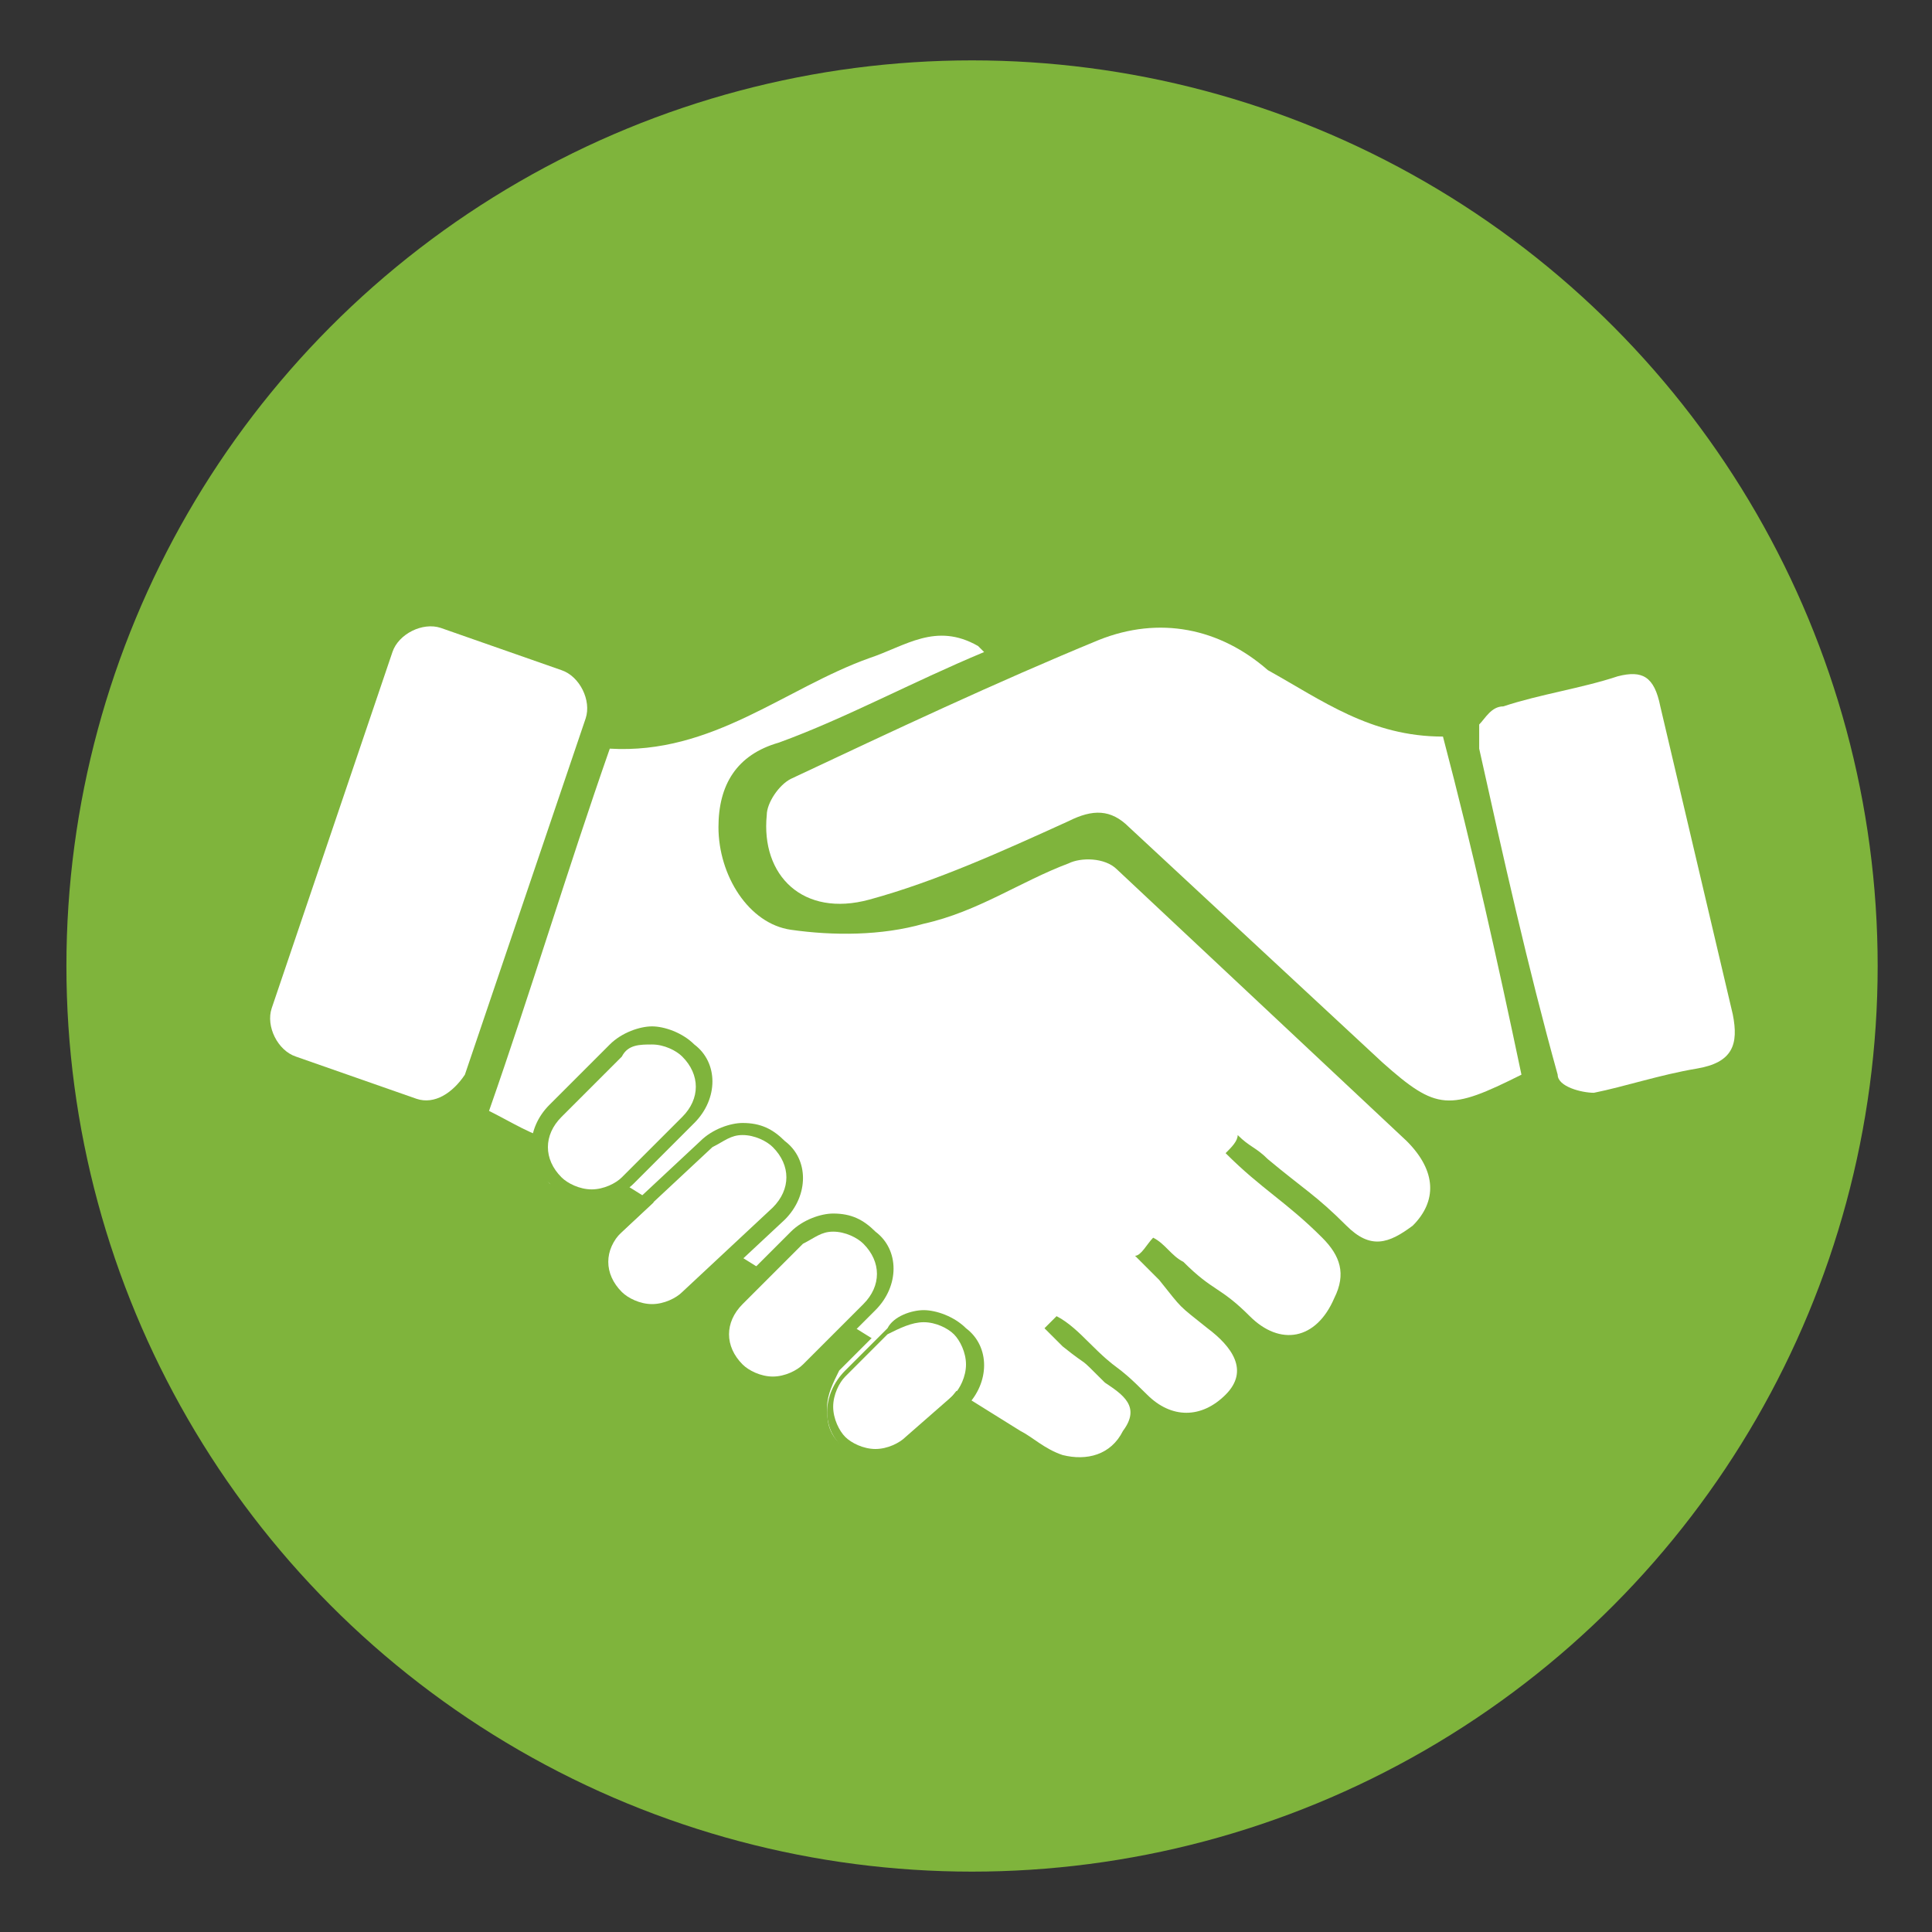 <?xml version="1.0" encoding="utf-8"?>
<!-- Generator: Adobe Illustrator 26.3.1, SVG Export Plug-In . SVG Version: 6.00 Build 0)  -->
<svg version="1.1" id="Layer_1" xmlns="http://www.w3.org/2000/svg" xmlns:xlink="http://www.w3.org/1999/xlink" x="0px" y="0px"
	 viewBox="0 0 32 32" style="enable-background:new 0 0 32 32;" xml:space="preserve">
<rect x="0" y="0" width="32" height="32" fill="#333333" stroke="none"/>
<style type="text/css">
	.st0{fill:#7FB43C;}
	.st1{fill:#FFFFFF;}
</style>
<g>
	<circle class="st0" cx="16.1" cy="16" r="15"/>
</g>
<g>
	<g>
		<g>
			<path class="st1" d="M16.9,23.7c0.2,0.1,0.4,0.3,0.7,0.4c0.4,0.1,0.8,0,1-0.4c0.3-0.4,0-0.6-0.3-0.8c-0.5-0.5-0.2-0.2-0.7-0.6
				c-0.1-0.1-0.2-0.2-0.3-0.3c0.1-0.1,0.2-0.2,0.2-0.2c0.2,0.1,0.4,0.3,0.5,0.4c0.6,0.6,0.4,0.3,1,0.9c0.4,0.4,0.9,0.4,1.3,0
				c0.4-0.4,0.1-0.8-0.3-1.1c-0.5-0.4-0.4-0.3-0.8-0.8c-0.1-0.1-0.2-0.2-0.4-0.4c0.1,0,0.2-0.2,0.3-0.3c0.2,0.1,0.3,0.3,0.5,0.4
				c0.5,0.5,0.6,0.4,1.1,0.9c0.5,0.5,1.1,0.4,1.4-0.3c0.2-0.4,0.1-0.7-0.2-1c-0.6-0.6-1-0.8-1.6-1.4c0.1-0.1,0.2-0.2,0.2-0.3
				c0.2,0.2,0.3,0.2,0.5,0.4c0.6,0.5,0.8,0.6,1.3,1.1c0.4,0.4,0.7,0.3,1.1,0c0.4-0.4,0.4-0.9-0.1-1.4c-1.6-1.5-3.2-3-4.8-4.5
				c-0.2-0.2-0.6-0.2-0.8-0.1c-0.8,0.3-1.5,0.8-2.4,1c-0.7,0.2-1.5,0.2-2.2,0.1c-0.7-0.1-1.2-0.9-1.2-1.7c0-0.7,0.3-1.2,1-1.4
				c1.1-0.4,2.2-1,3.4-1.5c-0.1-0.1-0.1-0.1-0.1-0.1c-0.7-0.4-1.2,0-1.8,0.2c-1.4,0.5-2.6,1.6-4.3,1.5c-0.7,2-1.3,4-2,6
				c0.4,0.2,0.7,0.4,1.1,0.5L16.9,23.7z"/>
		</g>
		<g>
			<path class="st1" d="M23.9,12.2c0.5,1.9,0.9,3.7,1.3,5.6c-1.2,0.6-1.4,0.6-2.3-0.2c-1.4-1.3-2.8-2.6-4.2-3.9
				c-0.3-0.3-0.6-0.3-1-0.1c-1.1,0.5-2.2,1-3.3,1.3c-1.1,0.3-1.8-0.4-1.7-1.4c0-0.2,0.2-0.5,0.4-0.6c1.7-0.8,3.4-1.6,5.1-2.3
				c1-0.4,2-0.2,2.8,0.5C21.9,11.6,22.7,12.2,23.9,12.2z"/>
		</g>
		<g>
			<path class="st1" d="M24.5,12c0.1-0.1,0.2-0.3,0.4-0.3c0.6-0.2,1.3-0.3,1.9-0.5c0.4-0.1,0.6,0,0.7,0.5c0.4,1.7,0.8,3.4,1.2,5.1
				c0.1,0.5,0,0.8-0.6,0.9c-0.6,0.1-1.2,0.3-1.7,0.4c-0.2,0-0.6-0.1-0.6-0.3c-0.5-1.8-0.9-3.6-1.3-5.4C24.5,12.2,24.5,12.2,24.5,12z
				"/>
		</g>
	</g>
	<g>
		<path class="st1" d="M9.7,19.8c-0.2,0-0.4-0.1-0.6-0.2c-0.2-0.2-0.2-0.4-0.2-0.6c0-0.2,0.1-0.4,0.2-0.6l1-1
			c0.2-0.1,0.4-0.2,0.6-0.2c0.2,0,0.4,0.1,0.6,0.2c0.2,0.2,0.2,0.4,0.2,0.6c0,0.2-0.1,0.4-0.2,0.6l-1,1C10.2,19.7,10,19.8,9.7,19.8z
			"/>
		<path class="st0" d="M10.8,17.3c0.2,0,0.4,0.1,0.5,0.2c0.3,0.3,0.3,0.7,0,1l-1,1c-0.1,0.1-0.3,0.2-0.5,0.2c-0.2,0-0.4-0.1-0.5-0.2
			c-0.3-0.3-0.3-0.7,0-1l1-1C10.4,17.3,10.6,17.3,10.8,17.3 M10.8,17c-0.2,0-0.5,0.1-0.7,0.3l-1,1c-0.4,0.4-0.4,1,0,1.3
			c0.2,0.2,0.4,0.3,0.7,0.3c0.2,0,0.5-0.1,0.7-0.3l1-1c0.4-0.4,0.4-1,0-1.3C11.3,17.1,11,17,10.8,17L10.8,17z"/>
	</g>
	<g>
		<path class="st1" d="M10.8,21.8c-0.2,0-0.4-0.1-0.6-0.2c-0.3-0.3-0.3-0.8,0-1.1l1.5-1.4c0.2-0.1,0.4-0.2,0.6-0.2
			c0.2,0,0.4,0.1,0.6,0.2c0.3,0.3,0.3,0.8,0,1.1l-1.5,1.4C11.2,21.7,11,21.8,10.8,21.8z"/>
		<path class="st0" d="M12.3,18.8c0.2,0,0.4,0.1,0.5,0.2c0.3,0.3,0.3,0.7,0,1l-1.5,1.4c-0.1,0.1-0.3,0.2-0.5,0.2
			c-0.2,0-0.4-0.1-0.5-0.2c-0.3-0.3-0.3-0.7,0-1l1.5-1.4C12,18.9,12.1,18.8,12.3,18.8 M12.3,18.6c-0.2,0-0.5,0.1-0.7,0.3l-1.5,1.4
			c-0.4,0.4-0.4,1,0,1.3c0.2,0.2,0.4,0.3,0.7,0.3c0.2,0,0.5-0.1,0.7-0.3l1.5-1.4c0.4-0.4,0.4-1,0-1.3v0
			C12.8,18.7,12.6,18.6,12.3,18.6L12.3,18.6z"/>
	</g>
	<g>
		<path class="st1" d="M12.8,22.9c-0.2,0-0.4-0.1-0.6-0.2c-0.2-0.2-0.2-0.4-0.2-0.6c0-0.2,0.1-0.4,0.2-0.6l1-1
			c0.2-0.1,0.4-0.2,0.6-0.2c0.2,0,0.4,0.1,0.6,0.2c0.3,0.3,0.3,0.8,0,1.1l-1,1C13.2,22.8,13,22.9,12.8,22.9z"/>
		<path class="st0" d="M13.8,20.4c0.2,0,0.4,0.1,0.5,0.2c0.3,0.3,0.3,0.7,0,1l-1,1c-0.1,0.1-0.3,0.2-0.5,0.2c-0.2,0-0.4-0.1-0.5-0.2
			c-0.3-0.3-0.3-0.7,0-1l1-1C13.5,20.5,13.6,20.4,13.8,20.4 M13.8,20.1c-0.2,0-0.5,0.1-0.7,0.3l-1,1c-0.4,0.4-0.4,1,0,1.3
			c0.2,0.2,0.4,0.3,0.7,0.3c0.2,0,0.5-0.1,0.7-0.3l1-1c0.4-0.4,0.4-1,0-1.3C14.3,20.2,14.1,20.1,13.8,20.1L13.8,20.1z"/>
	</g>
	<g>
		<path class="st1" d="M14.5,24.1c-0.2,0-0.4-0.1-0.6-0.2c-0.2-0.2-0.2-0.4-0.2-0.6c0-0.2,0.1-0.4,0.2-0.6l0.7-0.7
			c0.2-0.1,0.4-0.2,0.6-0.2c0.2,0,0.4,0.1,0.6,0.2c0.2,0.2,0.2,0.4,0.2,0.6c0,0.2-0.1,0.4-0.3,0.6l-0.7,0.7
			C14.9,24.1,14.7,24.1,14.5,24.1z"/>
		<path class="st0" d="M15.3,21.9L15.3,21.9c0.2,0,0.4,0.1,0.5,0.2c0.1,0.1,0.2,0.3,0.2,0.5c0,0.2-0.1,0.4-0.2,0.5L15,23.8
			c-0.1,0.1-0.3,0.2-0.5,0.2c-0.2,0-0.4-0.1-0.5-0.2c-0.1-0.1-0.2-0.3-0.2-0.5c0-0.2,0.1-0.4,0.2-0.5l0.7-0.7
			C14.9,22,15.1,21.9,15.3,21.9 M15.3,21.7c-0.2,0-0.5,0.1-0.6,0.3l-0.7,0.7c-0.4,0.4-0.4,1,0,1.3c0.2,0.2,0.4,0.3,0.7,0.3
			c0.2,0,0.5-0.1,0.6-0.3l0.7-0.7c0.4-0.4,0.4-1,0-1.3v0C15.8,21.8,15.5,21.7,15.3,21.7L15.3,21.7z"/>
	</g>
	<path class="st1" d="M6.9,18.2l-2-0.7c-0.3-0.1-0.5-0.5-0.4-0.8l2-5.9c0.1-0.3,0.5-0.5,0.8-0.4l2,0.7c0.3,0.1,0.5,0.5,0.4,0.8
		l-2,5.9C7.5,18.1,7.2,18.3,6.9,18.2z"/>
</g>
</svg>
